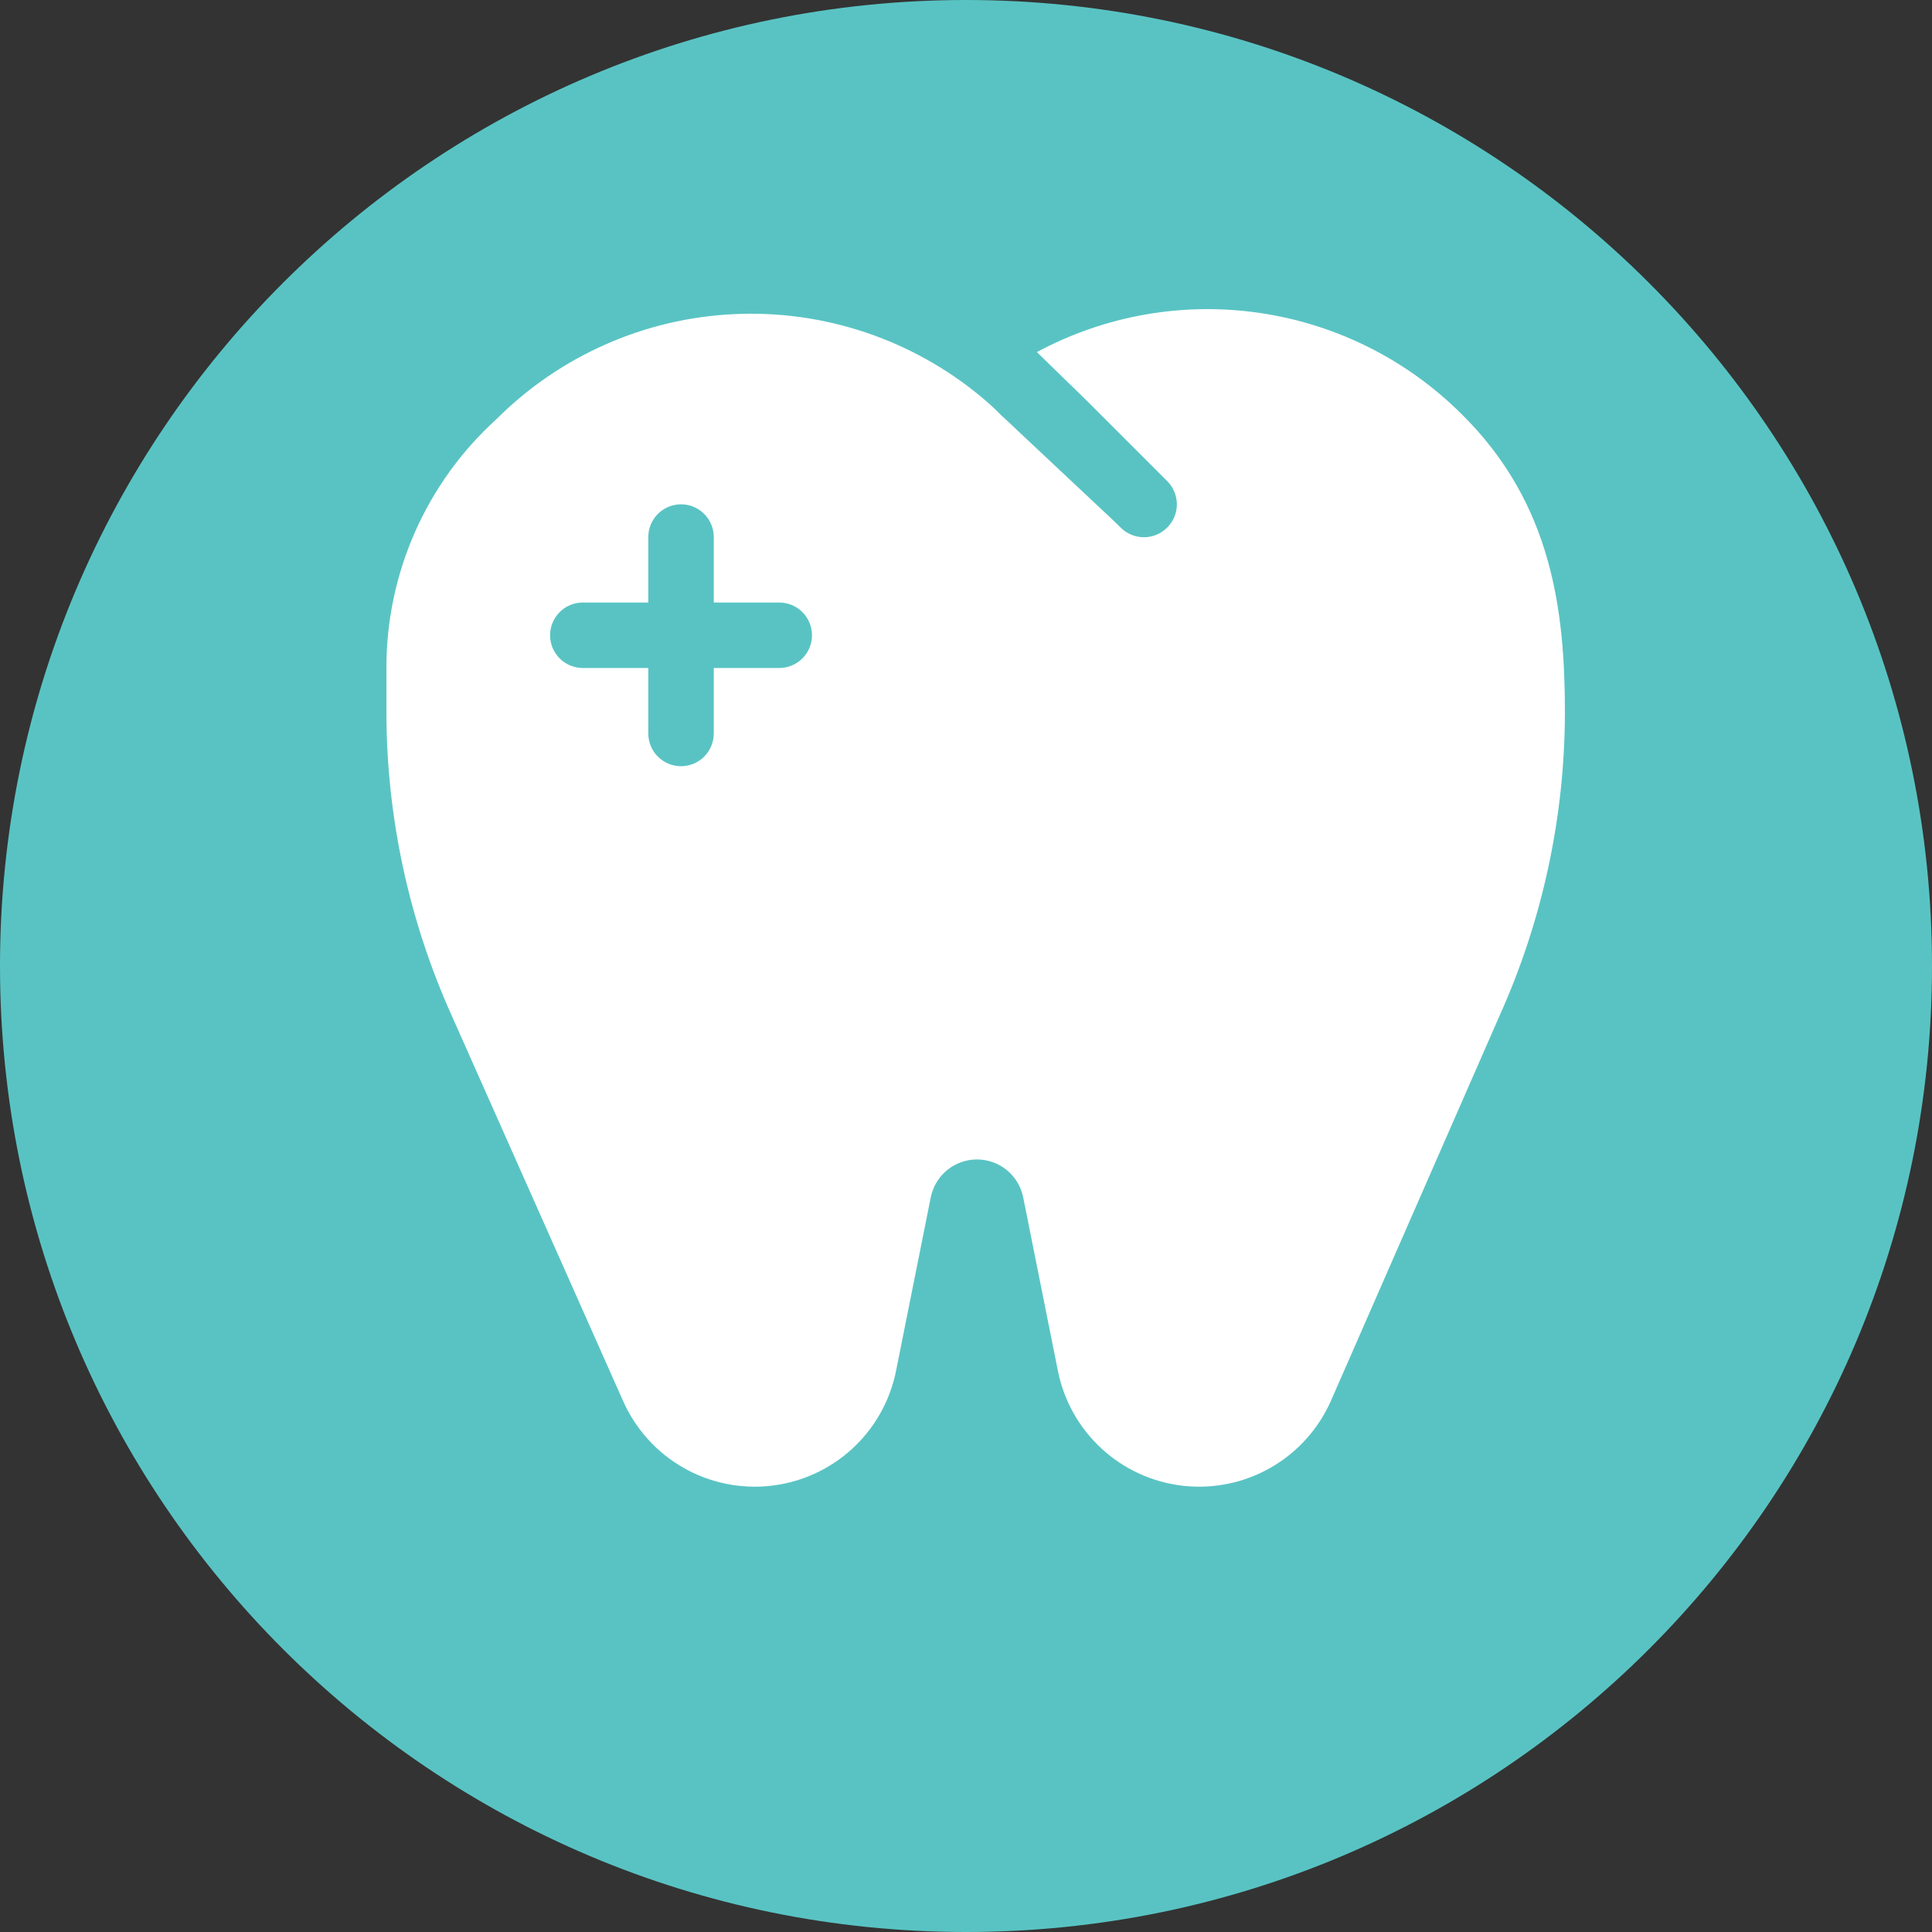 <svg width="100" height="100" viewBox="0 0 100 100" fill="none" xmlns="http://www.w3.org/2000/svg">
<rect x="0" y="0" width="100" height="100" fill="#333333" stroke="none"/>
<path d="M100 50C100 77.614 77.614 100 50 100C22.386 100 0 77.614 0 50C0 22.386 22.386 0 50 0C77.614 0 100 22.386 100 50Z" fill="#59C3C3"/>
<path d="M75.696 21.477C72.864 18.637 69.19 16.786 65.222 16.2C61.253 15.614 57.202 16.324 53.669 18.224L56.261 20.749L60.413 24.9C60.571 25.058 60.697 25.245 60.783 25.452C60.869 25.658 60.914 25.88 60.914 26.103C60.914 26.327 60.869 26.549 60.783 26.755C60.697 26.962 60.571 27.149 60.413 27.306C60.255 27.465 60.068 27.591 59.861 27.677C59.655 27.763 59.433 27.808 59.209 27.808C58.986 27.808 58.764 27.763 58.558 27.677C58.351 27.591 58.164 27.465 58.006 27.306L57.532 26.849L53.126 22.715L51.974 21.63L51.873 21.545C51.525 21.186 51.157 20.847 50.771 20.529C47.197 17.565 42.644 16.042 38.006 16.258C33.367 16.474 28.977 18.414 25.693 21.698C23.897 23.327 22.462 25.315 21.482 27.533C20.501 29.751 19.996 32.15 20 34.576V36.914C20.014 42.319 21.169 47.66 23.389 52.587L32.251 72.514C32.893 73.963 33.98 75.171 35.354 75.96C36.728 76.75 38.319 77.081 39.894 76.905C41.469 76.729 42.948 76.056 44.115 74.983C45.281 73.91 46.076 72.493 46.383 70.938L48.179 61.958C48.293 61.408 48.592 60.915 49.028 60.561C49.463 60.207 50.007 60.013 50.568 60.013C51.129 60.013 51.673 60.207 52.108 60.561C52.543 60.915 52.843 61.408 52.957 61.958L54.753 70.938C55.06 72.493 55.854 73.91 57.021 74.983C58.188 76.056 59.666 76.729 61.241 76.905C62.817 77.081 64.407 76.75 65.781 75.96C67.156 75.171 68.243 73.963 68.885 72.514L77.611 52.587C79.831 47.66 80.986 42.319 81 36.914C81 31.661 80.356 26.103 75.696 21.477ZM40.333 34.576H36.944V37.965C36.944 38.414 36.766 38.845 36.448 39.163C36.13 39.48 35.699 39.659 35.25 39.659C34.801 39.659 34.37 39.48 34.052 39.163C33.734 38.845 33.556 38.414 33.556 37.965V34.576H30.167C29.717 34.576 29.286 34.397 28.968 34.079C28.651 33.761 28.472 33.331 28.472 32.881C28.472 32.432 28.651 32.001 28.968 31.683C29.286 31.365 29.717 31.187 30.167 31.187H33.556V27.798C33.556 27.348 33.734 26.917 34.052 26.6C34.37 26.282 34.801 26.103 35.25 26.103C35.699 26.103 36.13 26.282 36.448 26.6C36.766 26.917 36.944 27.348 36.944 27.798V31.187H40.333C40.783 31.187 41.214 31.365 41.532 31.683C41.849 32.001 42.028 32.432 42.028 32.881C42.028 33.331 41.849 33.761 41.532 34.079C41.214 34.397 40.783 34.576 40.333 34.576Z" fill="white"/>
</svg>
